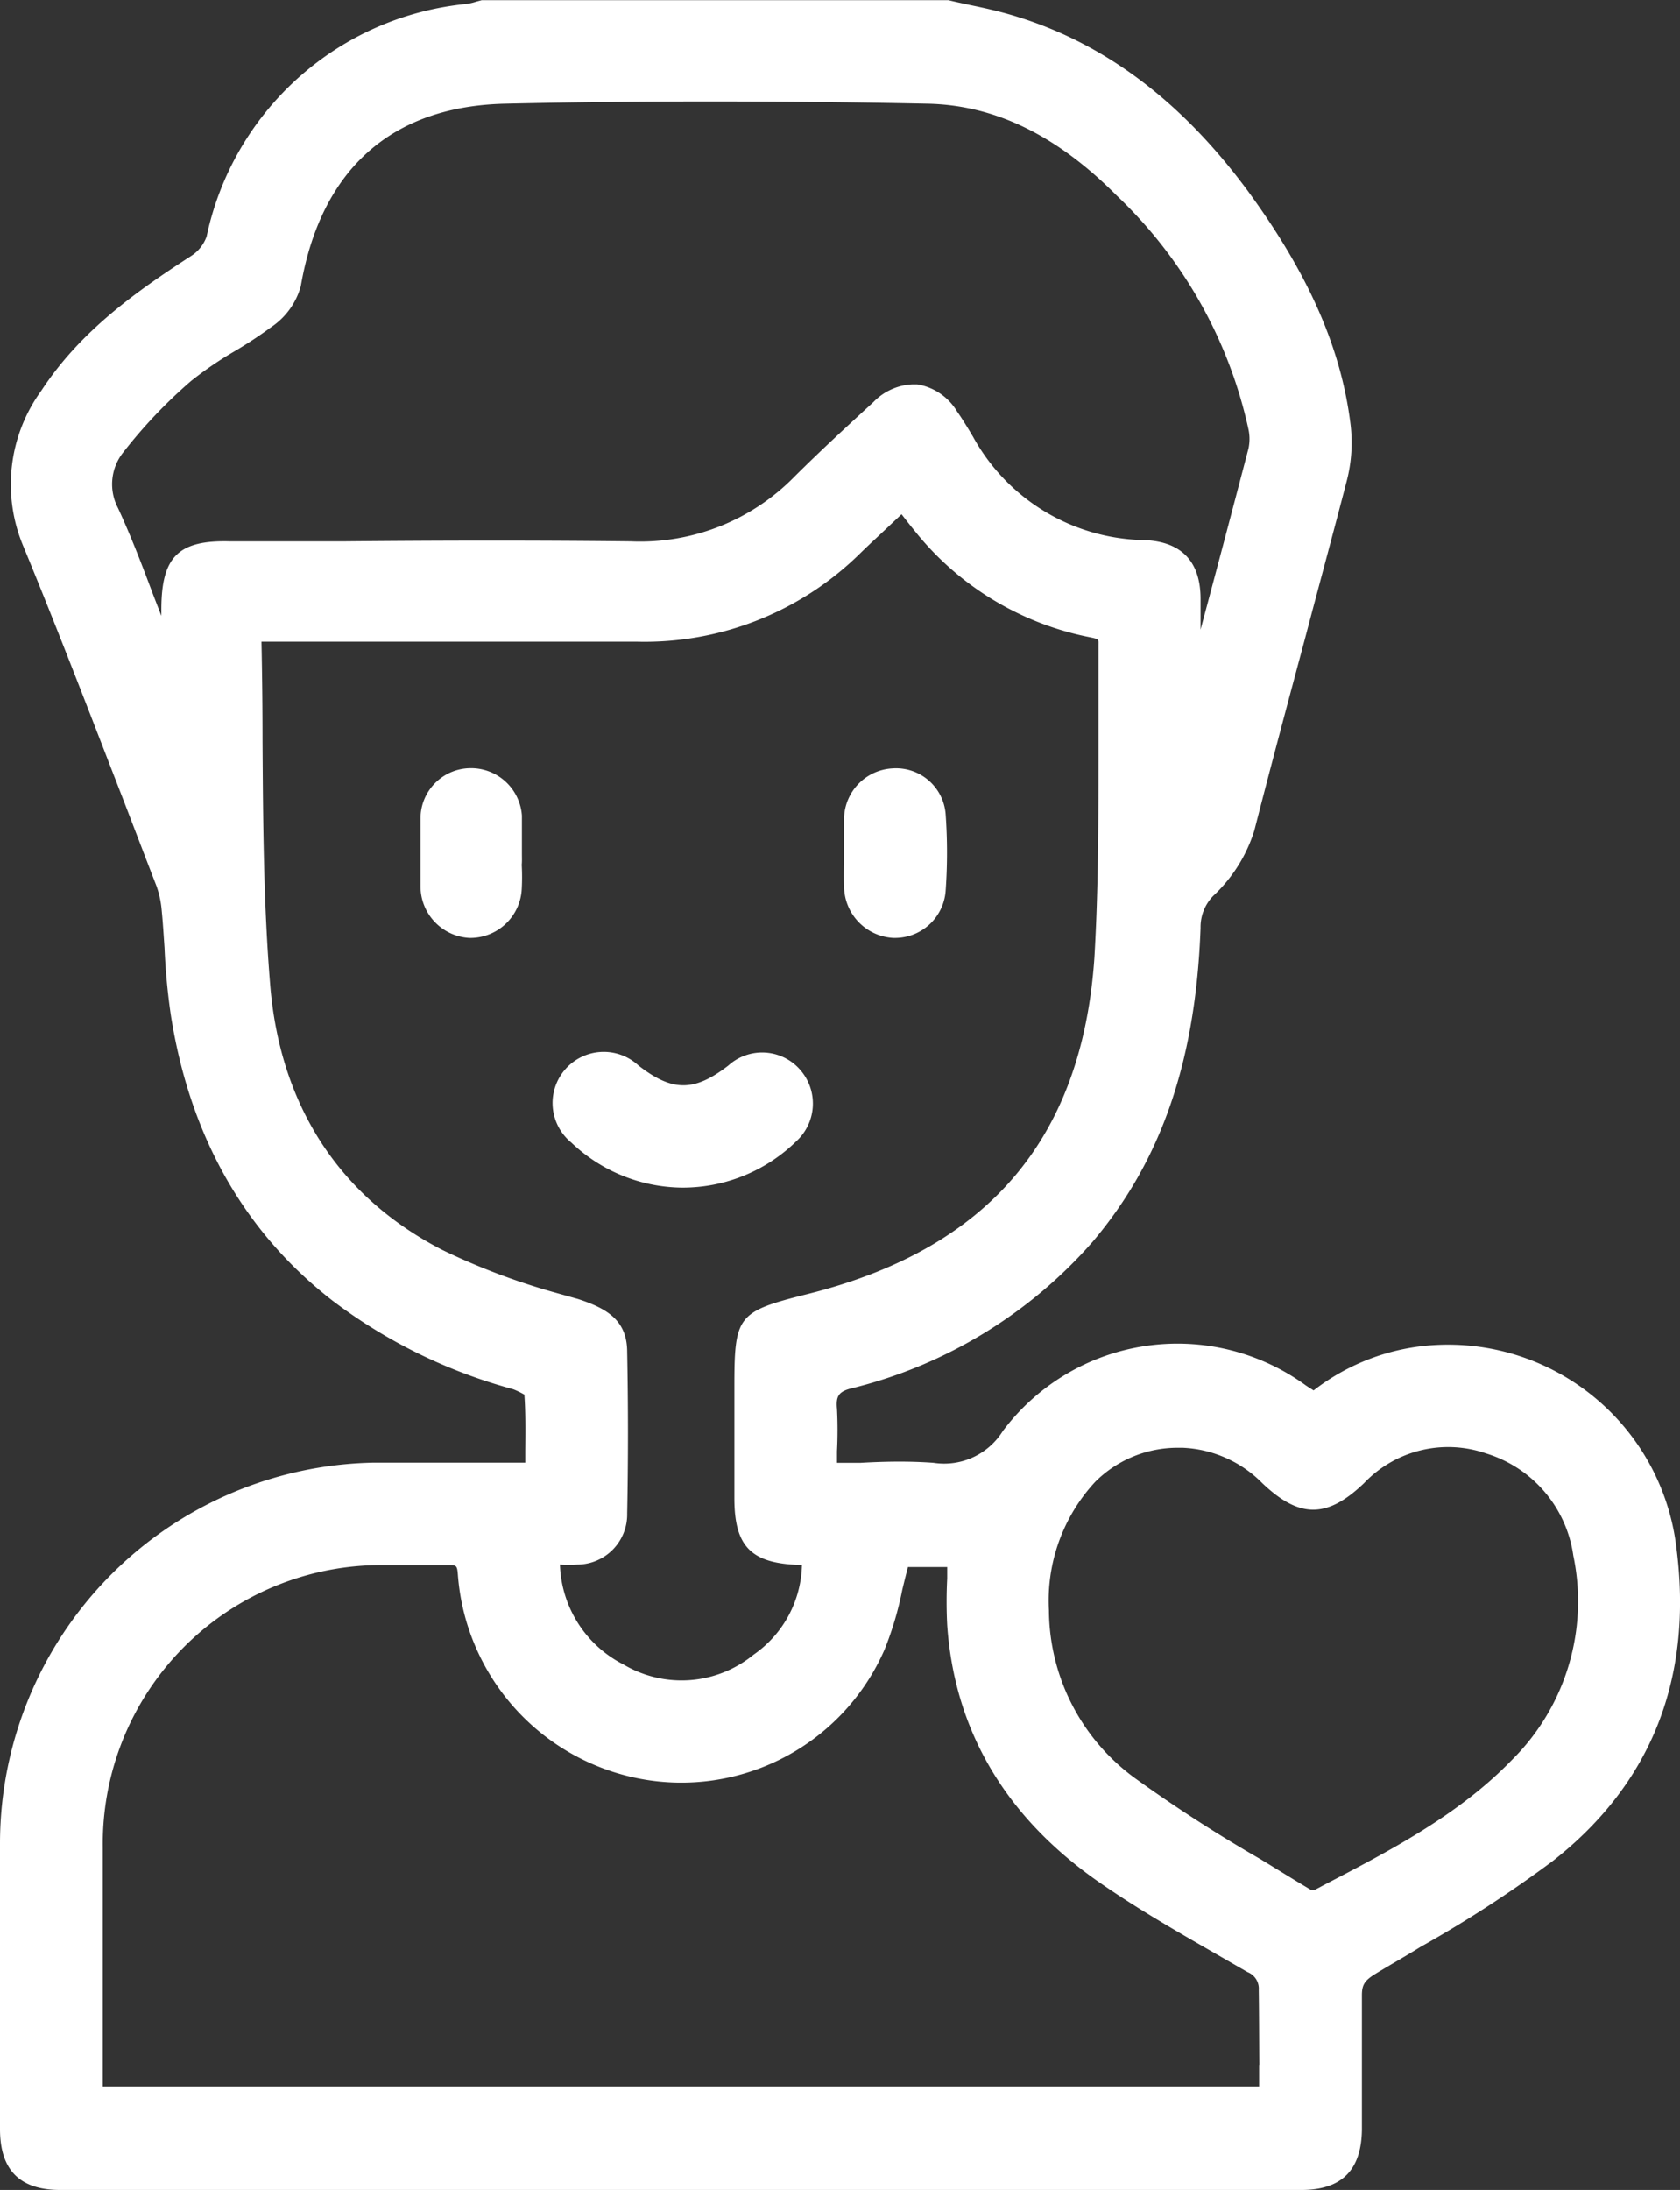 <?xml version="1.0" encoding="UTF-8"?>
<svg xmlns="http://www.w3.org/2000/svg" viewBox="0 0 94.96 123.75">
  <rect x="0" y="0" width="94.96" height="123.75" fill="#333333" stroke="none"/>
  <defs>
    <style>.cls-1{fill:#fff;}.cls-2{fill:#9a579e;}</style>
  </defs>
  <g id="Capa_2" data-name="Capa 2">
    <g id="Capa_1-2" data-name="Capa 1">
      <path class="cls-1" d="M36.76,41.64"></path>
      <path class="cls-2" d="M36.76,44.14s0-5,0-5,0,5,0,5Z"></path>
      <path class="cls-1" d="M38.56,67.11h0A9.18,9.18,0,0,0,45,64.5a2.89,2.89,0,0,0,.27-4,2.85,2.85,0,0,0-4.1-.29c-1.93,1.49-3.16,1.49-5.08,0a2.89,2.89,0,1,0-3.79,4.36A9.19,9.19,0,0,0,38.56,67.11Z"></path>
      <path class="cls-1" d="M29.5,48.28h0c0-.22,0-.45,0-.67,0-.5,0-1,0-1.52a2.88,2.88,0,0,0-3-2.68,2.84,2.84,0,0,0-2.73,2.82c0,1.19,0,2.46,0,3.85A2.92,2.92,0,0,0,26.53,53h.09a2.91,2.91,0,0,0,2.87-2.75,12.78,12.78,0,0,0,0-1.38C29.51,48.67,29.5,48.47,29.5,48.28Z"></path>
      <path class="cls-1" d="M47.71,50.09A2.94,2.94,0,0,0,50.5,53h.1a2.87,2.87,0,0,0,2.85-2.64,30.32,30.32,0,0,0,0-4.37,2.81,2.81,0,0,0-3-2.57,2.89,2.89,0,0,0-2.74,2.8c0,.45,0,.89,0,1.34v1.16C47.7,49.17,47.69,49.63,47.71,50.09Z"></path>
      <path class="cls-1" d="M94.75,87.4A13,13,0,0,0,81.19,76a12.3,12.3,0,0,0-6.94,2.57l-.42-.27a12.33,12.33,0,0,0-17.15,2.57,3.91,3.91,0,0,1-3.91,1.79c-1.37-.1-2.7-.08-4.12,0H47.31c0-.22,0-.44,0-.65a23.83,23.83,0,0,0,0-2.4c-.07-.73.1-1,.91-1.18a26.53,26.53,0,0,0,13.54-8.26c3.89-4.59,5.83-10.23,6.1-17.74a2.52,2.52,0,0,1,.72-1.81,8.54,8.54,0,0,0,2.32-3.69c.93-3.63,1.9-7.25,2.87-10.87.79-3,1.59-5.94,2.36-8.91A8.63,8.63,0,0,0,76.34,24c-.53-4.33-2.38-8.53-5.83-13.24-3.7-5-8-8.26-13-9.81C56.59.66,55.69.46,54.81.28c-.4-.09-.8-.17-1.2-.27H27.36l-.13,0-.3.08a3.53,3.53,0,0,1-.54.13A16.66,16.66,0,0,0,11.68,13.36a2.17,2.17,0,0,1-.87,1.1c-3.1,2-6.27,4.25-8.47,7.61a9,9,0,0,0-1,8.85C3.3,35.67,5.17,40.55,7,45.27c.62,1.61,1.23,3.21,1.85,4.81a5.48,5.48,0,0,1,.29,1.37c.07.7.11,1.4.16,2.11a37.28,37.28,0,0,0,.35,3.76c1.07,6.86,4.15,12.3,9.15,16.18A29.75,29.75,0,0,0,29,78.5a4.25,4.25,0,0,1,.64.31c.07,1,.06,2,.05,3.14,0,.23,0,.47,0,.7H27.22c-2.1,0-4.08,0-6.1,0A21.53,21.53,0,0,0,0,104.12c0,4.19,0,8.39,0,12.58v3.61c0,2.31,1.11,3.44,3.4,3.44H73.56c2.28,0,3.4-1.12,3.42-3.43v-1.11c0-2.12,0-4.31,0-6.46,0-.58.14-.83.76-1.21.85-.52,1.71-1,2.56-1.53a69.07,69.07,0,0,0,7.47-4.85C93.36,100.78,95.72,94.8,94.75,87.4ZM9.12,34.45v.35l-.45-1.16c-.61-1.63-1.25-3.31-2-4.93A2.89,2.89,0,0,1,7,25.52a28.16,28.16,0,0,1,3.81-4,20.73,20.73,0,0,1,2.43-1.66,24,24,0,0,0,2.11-1.39A4.11,4.11,0,0,0,17,16.18C18.14,9.57,22.13,6,28.57,5.86c7.55-.17,15.35-.17,23.83,0,3.81.07,7.32,1.77,10.72,5.19a25.79,25.79,0,0,1,7.45,13.22,2.59,2.59,0,0,1,0,1.07q-1.34,5.13-2.71,10.24c0-.58,0-1.16,0-1.74,0-2.11-1.08-3.23-3.15-3.32A11.26,11.26,0,0,1,55,24.68c-.29-.49-.6-1-.91-1.44a3.23,3.23,0,0,0-2.24-1.52l-.3,0a3.27,3.27,0,0,0-2.18,1c-1.34,1.23-2.93,2.69-4.46,4.21a12.2,12.2,0,0,1-9.25,3.66c-5.42-.06-10.93-.05-16.25,0H13C10.07,30.51,9.12,31.47,9.12,34.45ZM25,70.63c-5.82-3-9.18-8.17-9.73-15-.37-4.52-.4-9-.43-13.7q0-2.82-.06-5.67h7.15c4.62,0,9.39,0,14.09,0a17.35,17.35,0,0,0,12.68-5.07c.57-.55,1.16-1.09,1.76-1.66l.5-.47,0,0c.25.32.48.62.72.91A16.8,16.8,0,0,0,61.56,36c.54.11.54.11.53.43,0,2,0,3.92,0,5.89,0,3.88,0,7.89-.23,11.8-.7,10.23-6,16.45-16.2,19-4,1-4.15,1.21-4.15,5.29v6.24c0,2.73.93,3.69,3.67,3.78h.15a6.34,6.34,0,0,1-2.73,5.07,6.43,6.43,0,0,1-7.35.56,6.57,6.57,0,0,1-3.6-5.65h0a7.6,7.6,0,0,0,1,0,2.83,2.83,0,0,0,2.8-2.89c.06-3,.06-6.07,0-9.12,0-1.76-1.09-2.45-2.79-3L31.23,73A38.34,38.34,0,0,1,25,70.63Zm46.17,46.05v1.22H5.81v-5.35c0-2.72,0-5.45,0-8.17A15.74,15.74,0,0,1,21.47,88.44h1.7c.72,0,1.43,0,2.15,0,.47,0,.52,0,.56.53a12.7,12.7,0,0,0,10.23,11.53A12.53,12.53,0,0,0,50,93.21a18.83,18.83,0,0,0,1-3.37c.1-.42.21-.86.32-1.29h2.22c0,.21,0,.43,0,.65a25.74,25.74,0,0,0,0,2.63c.41,5.92,3.26,10.78,8.46,14.44,2.14,1.5,4.45,2.83,6.68,4.11l1.84,1.06a1,1,0,0,1,.63,1C71.17,113.88,71.17,115.27,71.18,116.68ZM85.45,99.46c-3,3.1-6.89,5.12-10.64,7.07l-.47.25a.46.46,0,0,1-.26,0c-1-.59-1.92-1.17-2.88-1.75a82.39,82.39,0,0,1-7.06-4.56A11.81,11.81,0,0,1,59.29,91h0a9.87,9.87,0,0,1,2.63-7.28,6.59,6.59,0,0,1,4.7-1.91h.23a6.73,6.73,0,0,1,4.5,2c2.1,2,3.66,2,5.75,0A6.56,6.56,0,0,1,84,82.13a7.07,7.07,0,0,1,4.93,5.77A12.61,12.61,0,0,1,85.45,99.46Z"></path>
    </g>
  </g>
</svg>
